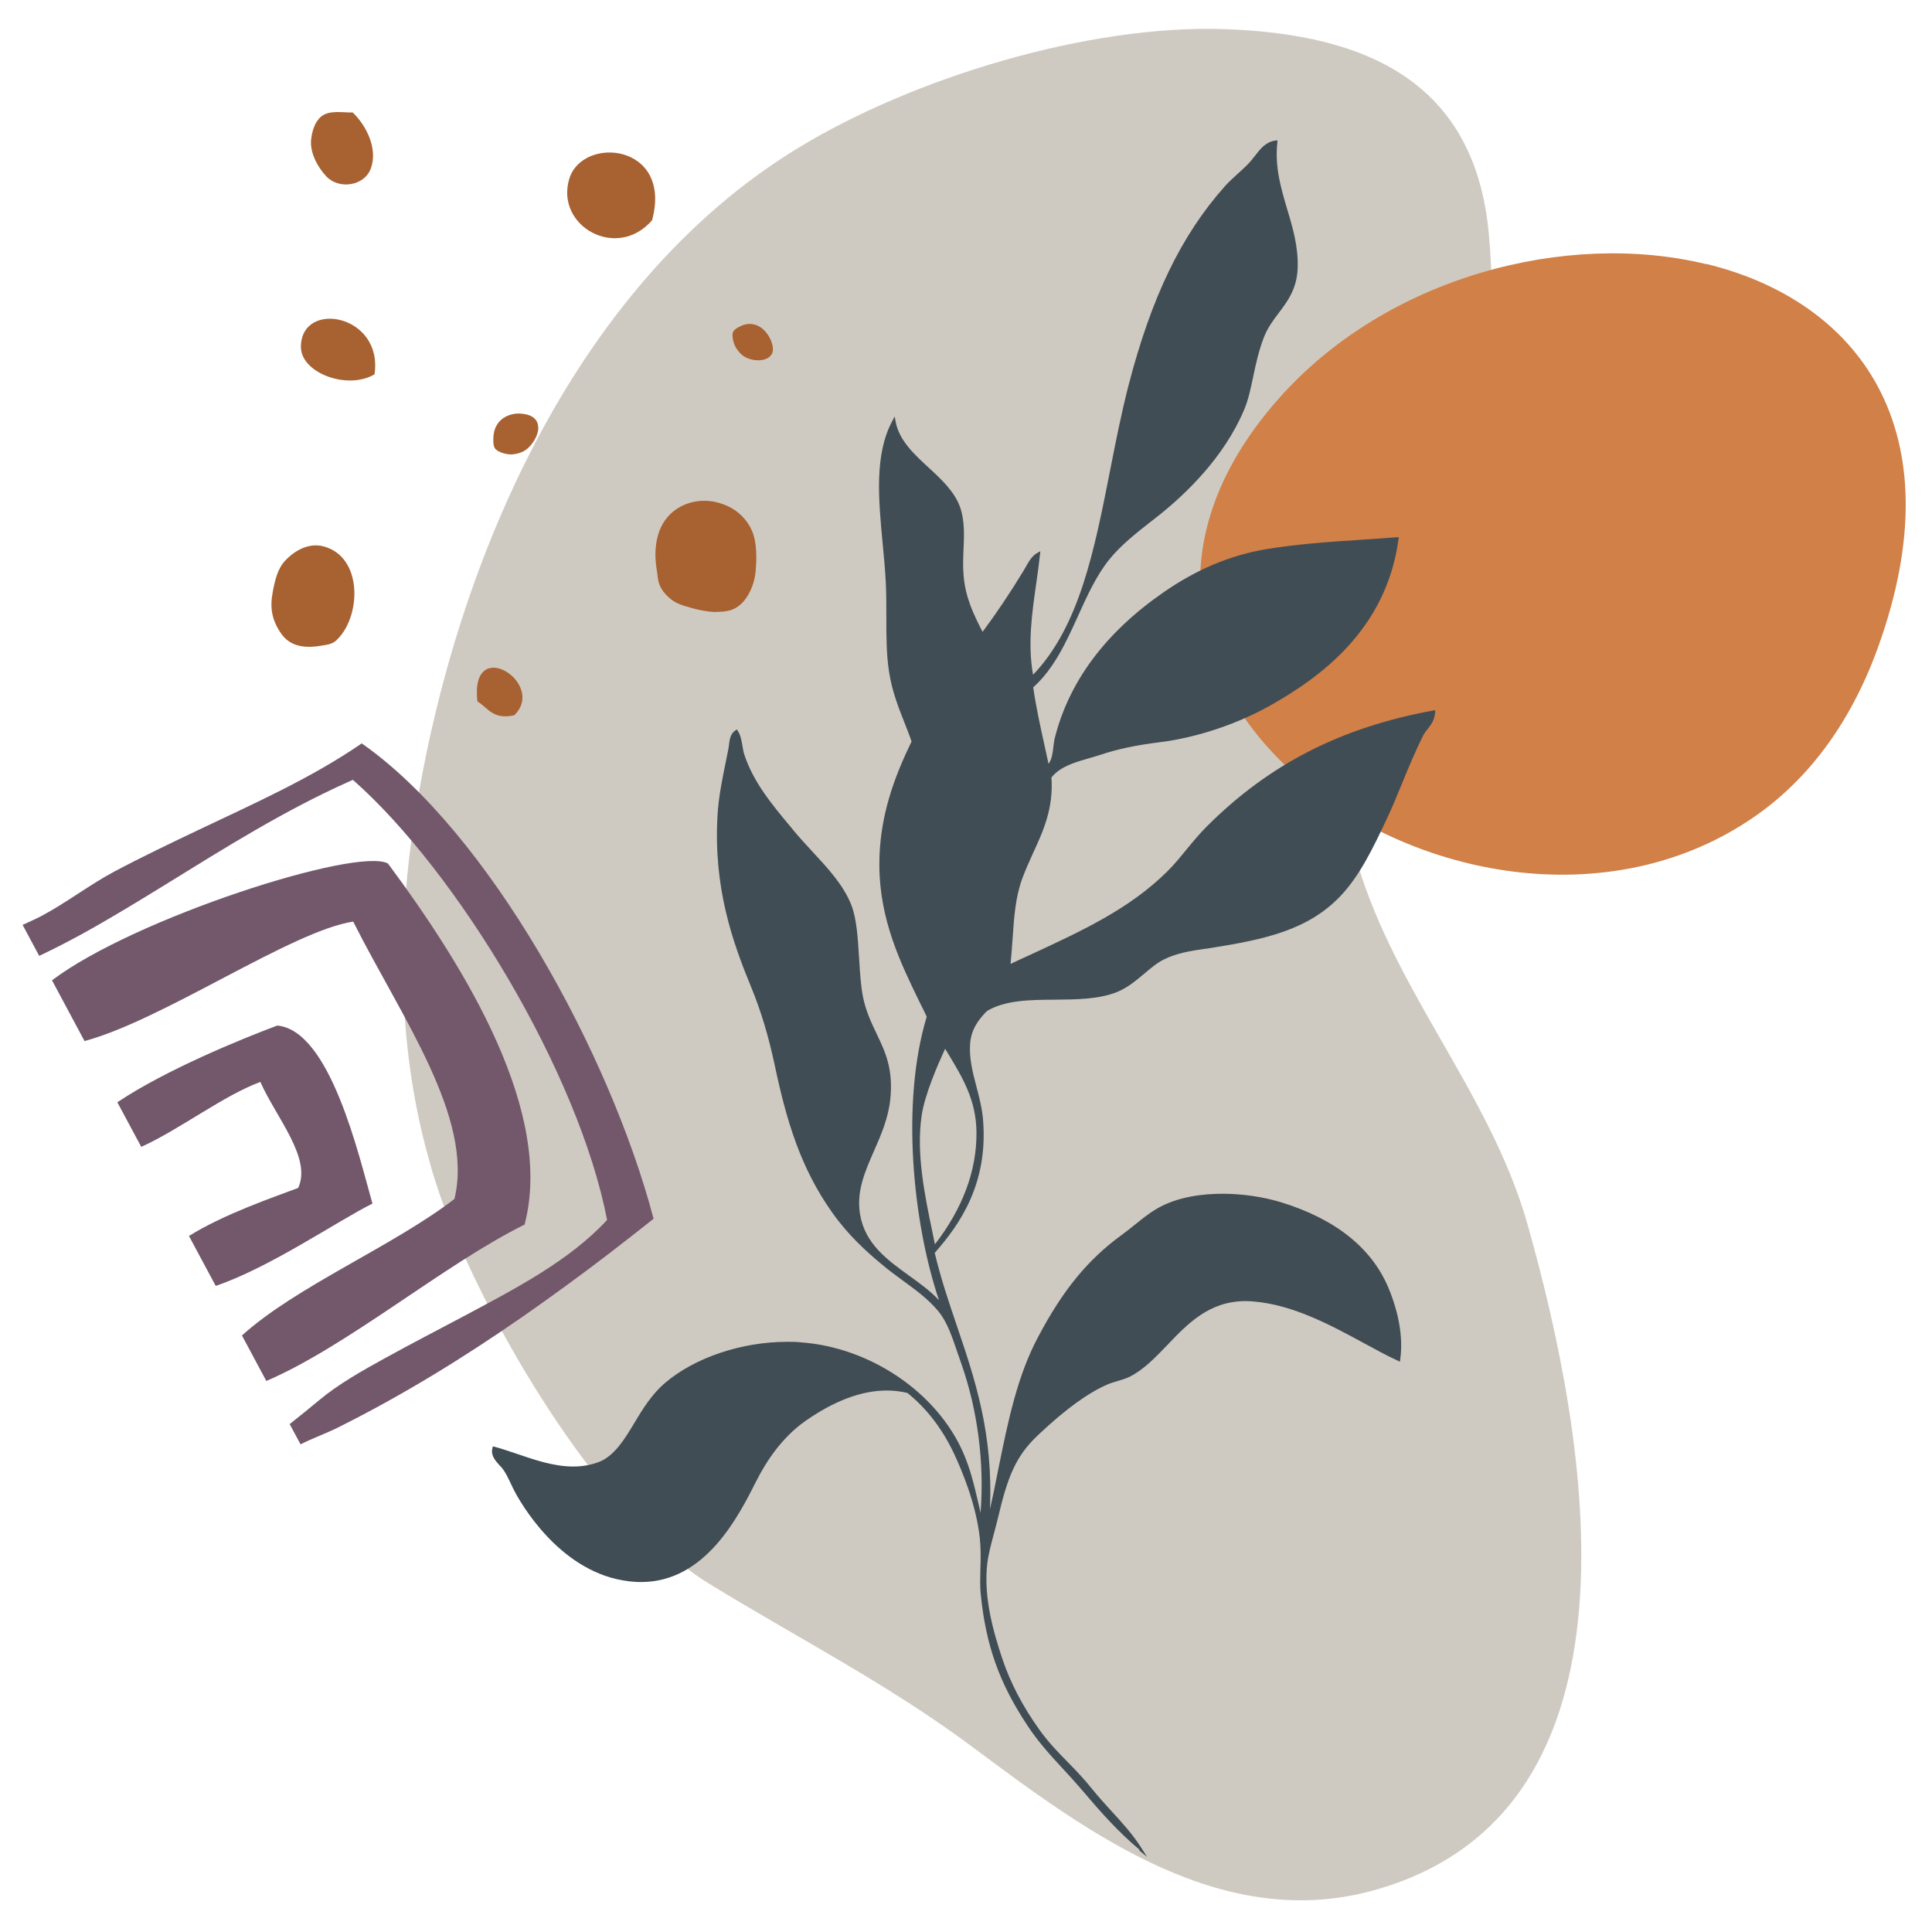 <?xml version="1.0" encoding="UTF-8"?>
<svg preserveAspectRatio="xMidYMid slice" xmlns="http://www.w3.org/2000/svg" width="680px" height="680px" viewBox="0 0 113.39 113.39">
  <g>
    <g id="a">
      <g>
        <path d="M25.27,68.39c-1.89-6.5-2-13.37-.98-20.09,2.26-14.81,9.23-31.48,22.51-39.59,6.77-4.14,17.07-7.28,25.08-7,8.31,.29,14.68,3.08,15.5,12.02,.46,4.99-.04,9.29-1.41,13.85-2.44,8.11-8.88,13.23-6.52,22.29,2.06,7.93,7.96,14.1,10.19,21.95,3.6,12.7,7.46,34.36-8.82,39.07-8.98,2.6-16.87-3.23-23.68-8.31-4.96-3.71-10.27-6.41-15.52-9.63-6.21-3.82-12.33-14.2-15.03-20.77-.51-1.24-.95-2.5-1.32-3.78Z" fill="#cfcac1"></path>
        <g>
          <path d="M1.33,54.28c.37-.17,.74-.33,1.1-.52,1.47-.78,2.82-1.83,4.3-2.62,1.64-.87,3.32-1.67,5-2.47,3.22-1.53,6.55-3.01,9.5-5.04,7.42,5.18,14.56,18.15,17.13,27.9-1.69,1.34-3.39,2.66-5.14,3.93-3.37,2.47-6.88,4.8-10.55,6.83-.94,.52-1.89,1.02-2.85,1.5-.68,.34-1.48,.62-2.18,.98l-.64-1.19c.59-.46,1.16-.93,1.74-1.41,1.11-.93,2.55-1.74,3.82-2.44,1.61-.89,3.25-1.73,4.88-2.6,2.86-1.53,6-3.16,8.19-5.53-1.67-8.65-8.81-20.45-14.92-25.83-.07,.03-.15,.07-.22,.1-3.75,1.67-7.24,3.86-10.72,6.01-1.64,1.01-3.29,2.02-4.98,2.95-.77,.42-1.56,.83-2.36,1.21-.04,.02-.09,.04-.13,.06l-.97-1.81Z" fill="#73586c" fill-rule="evenodd"></path>
          <path d="M3.06,57.53c4.79-3.63,17.89-7.84,19.71-6.85,4.66,6.28,9.73,14.63,8.02,21.19-4.73,2.34-10.41,7.15-15.16,9.18l-1.43-2.67c3.18-2.88,8.85-5.23,12.47-8.01,1.16-4.77-3.12-10.67-5.94-16.28-3.58,.53-11.16,5.78-15.77,7.01l-1.91-3.57Z" fill="#73586c" fill-rule="evenodd"></path>
          <path d="M6.89,64.69c2.83-1.89,7.17-3.67,9.38-4.5,3.1,.28,4.77,7.56,5.59,10.45-2.04,1.01-6.01,3.75-9.2,4.83l-1.57-2.93c2.06-1.29,5.06-2.31,6.41-2.82,.81-1.75-1.28-4.11-2.22-6.22-2.13,.78-4.77,2.81-6.99,3.81l-1.4-2.61Z" fill="#73586c" fill-rule="evenodd"></path>
        </g>
        <g>
          <path d="M38.27,12.93c-2.08,2.39-5.69,.33-4.86-2.43,.77-2.56,6.08-2.08,4.86,2.43Z" fill="#a86131" fill-rule="evenodd"></path>
          <path d="M20.7,6.6c.82,.79,1.49,2.15,1.06,3.3-.38,1.02-1.87,1.24-2.61,.45-.51-.54-.97-1.39-.89-2.16,.05-.47,.21-1.04,.59-1.35,.49-.4,1.27-.22,1.85-.24Z" fill="#a86131" fill-rule="evenodd"></path>
          <path d="M31.54,24.81c.03,.09,.05,.19,.05,.31,0,.44-.33,.96-.66,1.23-.26,.21-.58,.3-.91,.32-.27,.01-.79-.12-.96-.34-.13-.17-.11-.5-.1-.7,.02-.42,.2-.82,.55-1.07,.32-.23,.72-.32,1.11-.28,.42,.04,.79,.18,.92,.54Z" fill="#a86131" fill-rule="evenodd"></path>
          <path d="M45.22,20.88c-.05,.06-.12,.12-.21,.16-.33,.17-.85,.12-1.19-.04-.27-.12-.48-.35-.63-.6-.13-.21-.26-.69-.17-.91,.07-.17,.32-.29,.47-.36,.32-.15,.69-.17,1.03,.01,.31,.16,.55,.46,.7,.78,.16,.36,.22,.72,.01,.96Z" fill="#a86131" fill-rule="evenodd"></path>
          <path d="M21.98,21.97c-1.59,.94-4.33-.08-4.32-1.62,.02-2.78,4.85-1.9,4.32,1.62Z" fill="#a86131" fill-rule="evenodd"></path>
          <path d="M42.01,35.92c-.47-.01-.96-.11-1.36-.22-.52-.15-.98-.25-1.39-.63-.36-.33-.59-.66-.65-1.14-.04-.4-.13-.79-.14-1.19-.02-.61,.06-1.23,.32-1.79,.56-1.2,1.88-1.75,3.15-1.5,.39,.08,.78,.23,1.11,.44,.49,.31,.88,.77,1.1,1.3,.28,.68,.26,1.6,.2,2.32-.05,.61-.28,1.26-.67,1.74-.21,.26-.51,.48-.83,.57-.26,.07-.55,.1-.84,.09Z" fill="#a86131" fill-rule="evenodd"></path>
          <path d="M19.78,37.55c-.25,.23-.46,.27-.82,.33-.52,.09-1.07,.14-1.58-.03-.39-.13-.69-.38-.91-.71-.52-.77-.64-1.49-.46-2.41,.12-.64,.27-1.35,.74-1.84,.58-.61,1.4-1.05,2.25-.82,2.26,.61,2.2,3.96,.87,5.38-.03,.03-.06,.07-.1,.09Z" fill="#a86131" fill-rule="evenodd"></path>
          <path d="M30.18,41.98c-1.27,.28-1.54-.45-2.16-.81-.46-3.97,4.1-1.06,2.16,.81Z" fill="#a86131" fill-rule="evenodd"></path>
        </g>
        <path d="M100.13,15.5c-8.17-1.98-18.71,.71-25.07,7.88-15.57,17.58,11.84,35.58,27.84,24.6,3.05-2.09,5.62-5.32,7.29-9.9,4.73-13.01-1.3-20.47-10.05-22.59Z" fill="#d18047"></path>
        <path d="M66.9,108.58c-1.29-1.08-2.32-2.25-3.43-3.56-.34-.4-.7-.79-1.05-1.17-.73-.79-1.48-1.6-2.12-2.58-1.65-2.48-2.44-4.71-2.74-7.7-.05-.48-.03-.97-.02-1.49,.02-.6,.03-1.22-.04-1.86-.23-1.99-1.05-3.93-1.51-4.91-.69-1.46-1.61-2.66-2.74-3.56-.39-.09-.79-.14-1.2-.14-1.48,0-3.08,.6-4.77,1.78-1.42,.99-2.35,2.46-2.88,3.51-1.05,2.08-2.99,5.95-6.77,5.95-.11,0-.23,0-.35-.01-3.99-.24-6.4-4.07-7.04-5.24-.09-.17-.18-.35-.26-.53-.13-.27-.26-.55-.43-.8-.06-.09-.15-.19-.24-.28-.24-.27-.52-.57-.41-1l.02-.1,.1,.02c.39,.1,.82,.25,1.27,.4,1.03,.35,2.19,.76,3.35,.76,.55,0,1.05-.09,1.52-.27,.92-.36,1.54-1.4,2.09-2.32l.14-.23c.59-.99,1.11-1.64,1.67-2.11,1.74-1.47,4.48-2.39,7.15-2.39,.26,0,.51,0,.76,.03,4.1,.28,8.04,2.95,9.58,6.52,.41,.95,.63,1.88,.88,2.96,.04,.17,.08,.35,.12,.53,.23-2.94-.17-6.01-1.12-8.73-.08-.22-.15-.44-.23-.66-.32-.94-.61-1.83-1.15-2.47-.57-.68-1.3-1.22-2.07-1.78-.4-.29-.82-.6-1.21-.93-.93-.77-2-1.74-2.93-3.06-1.83-2.58-2.67-5.32-3.37-8.64-.36-1.69-.81-3.2-1.39-4.6-1.08-2.63-2.21-5.79-1.97-10.04,.06-1.1,.29-2.21,.51-3.28,.04-.2,.08-.4,.12-.6,.02-.08,.03-.17,.04-.26,.04-.32,.08-.68,.39-.88l.08-.05,.05,.08c.17,.26,.22,.57,.27,.86,.03,.18,.06,.37,.12,.55,.53,1.61,1.62,2.92,2.69,4.2l.27,.33c.33,.39,.69,.78,1.04,1.16,.88,.95,1.8,1.93,2.27,3.11,.32,.8,.39,1.98,.46,3.12,.05,.82,.1,1.66,.24,2.34,.18,.84,.49,1.48,.79,2.11,.51,1.07,.99,2.07,.8,3.87-.12,1.1-.54,2.07-.95,3-.54,1.23-1.05,2.39-.82,3.74,.29,1.73,1.61,2.67,2.88,3.59,.61,.44,1.25,.9,1.75,1.44-1.53-4.54-2.25-11.59-.72-16.64-.14-.3-.29-.61-.45-.92-1.08-2.23-2.31-4.75-2.33-7.94-.02-2.93,.94-5.33,1.89-7.29-.12-.37-.27-.73-.42-1.12-.36-.91-.73-1.85-.9-2.97-.16-1.02-.16-2.1-.16-3.25,0-.64,0-1.3-.03-1.95-.04-.78-.11-1.59-.19-2.37-.24-2.56-.49-5.21,.58-7.17l.13-.25,.05,.28c.2,1.12,1.09,1.94,1.95,2.73,.75,.69,1.52,1.41,1.84,2.32,.27,.77,.24,1.61,.2,2.49-.02,.48-.04,.98,0,1.46,.1,1.35,.6,2.34,1.08,3.29l.04,.07c.79-1.06,1.61-2.28,2.37-3.53,.05-.08,.09-.16,.14-.24,.19-.34,.39-.7,.72-.87l.16-.09-.02,.18c-.06,.56-.14,1.14-.22,1.7-.25,1.74-.51,3.55-.19,5.37,2.72-2.83,3.6-7.3,4.53-12.03,.32-1.64,.66-3.34,1.07-4.94,1.35-5.2,3.09-8.81,5.65-11.69,.24-.27,.51-.51,.77-.75,.23-.21,.47-.42,.68-.65,.11-.12,.21-.25,.31-.38,.32-.41,.64-.83,1.2-.91l.13-.02v.13c-.16,1.45,.22,2.71,.58,3.93,.33,1.09,.66,2.22,.61,3.47-.05,1.2-.59,1.92-1.12,2.62-.32,.42-.64,.86-.85,1.39-.32,.82-.48,1.59-.64,2.34-.15,.72-.29,1.4-.57,2.03-1.17,2.71-3.35,4.82-4.97,6.11-.15,.12-.3,.24-.46,.36-.87,.68-1.77,1.39-2.44,2.22-.76,.94-1.31,2.15-1.84,3.32-.69,1.53-1.41,3.1-2.63,4.19,.17,1.18,.42,2.3,.66,3.39,.08,.37,.16,.73,.24,1.1,.2-.28,.24-.63,.28-.97,.02-.17,.04-.33,.07-.48,.82-3.34,2.96-6.23,6.37-8.6,1.94-1.35,3.92-2.19,6.05-2.55,1.73-.29,3.57-.42,5.53-.55,.7-.05,1.42-.09,2.14-.15h.12l-.02,.11c-.72,5.34-4.63,8.13-7.52,9.76-1.95,1.1-4.32,1.89-6.49,2.16-1.39,.17-2.51,.41-3.52,.75-.22,.07-.45,.14-.67,.2-.82,.24-1.66,.48-2.17,1.12,.13,1.8-.48,3.14-1.08,4.44-.22,.49-.45,.99-.64,1.51-.39,1.08-.47,2.2-.56,3.5-.03,.48-.07,.97-.12,1.49,.4-.19,.81-.38,1.21-.56,2.96-1.37,5.76-2.66,7.97-4.85,.42-.41,.79-.87,1.16-1.32,.37-.45,.75-.91,1.18-1.34,3.65-3.65,7.87-5.81,13.28-6.8l.12-.02v.13c-.04,.47-.25,.73-.45,.99-.1,.12-.19,.24-.26,.38-.44,.88-.83,1.82-1.2,2.72-.3,.73-.61,1.49-.95,2.21l-.02,.04c-.75,1.58-1.52,3.21-2.66,4.42-1.92,2.03-4.49,2.57-7.65,3.07-.12,.02-.24,.04-.36,.05-.8,.12-1.62,.24-2.39,.63-.4,.2-.76,.51-1.14,.83-.48,.4-.97,.82-1.59,1.07-1.07,.43-2.38,.44-3.65,.45-1.44,.01-2.92,.02-3.99,.67-.47,.48-.91,1.04-.98,1.89-.07,.85,.14,1.68,.37,2.55,.17,.64,.34,1.31,.39,1.99,.29,3.7-1.36,6.09-2.84,7.76,.36,1.51,.84,2.93,1.31,4.31,1.05,3.1,2.13,6.29,1.93,10.73,.18-.78,.34-1.57,.49-2.34,.57-2.81,1.11-5.47,2.34-7.77,1.45-2.75,2.92-4.54,4.9-5.98,.26-.19,.51-.39,.76-.59,.41-.33,.84-.68,1.27-.93,1.25-.75,2.81-.9,3.9-.9,1.16,0,2.39,.18,3.46,.51,3.16,.98,5.27,2.66,6.26,4.99,.36,.85,.94,2.54,.7,4.23l-.02,.13-.12-.06c-.61-.28-1.27-.64-1.97-1.02-1.97-1.07-4.2-2.28-6.54-2.46-.14-.01-.28-.02-.42-.02-2.13,0-3.39,1.31-4.6,2.58-.71,.74-1.39,1.45-2.21,1.86-.22,.11-.47,.18-.7,.25-.19,.06-.39,.11-.57,.19-1.13,.48-2.47,1.44-4.08,2.96-1.35,1.26-1.81,2.48-2.38,4.89-.07,.31-.16,.62-.24,.93-.17,.64-.33,1.24-.39,1.78-.22,1.94,.36,3.97,.88,5.53,.49,1.46,1.21,2.83,2.2,4.21,.5,.7,1.09,1.31,1.66,1.89,.47,.48,.95,.98,1.38,1.52,.37,.46,.77,.9,1.16,1.33,.61,.66,1.24,1.35,1.76,2.16l.34,.54-.49-.41Zm-11.43-47.03c-.43,.94-1.2,2.69-1.38,3.94-.32,2.21,.18,4.65,.63,6.8,.05,.25,.1,.5,.15,.74,1.63-2.11,2.45-4.31,2.44-6.54,0-1.91-.84-3.28-1.64-4.61-.07-.11-.13-.22-.2-.33Z" fill="#414d55"></path>
      </g>
    </g>
  </g>
</svg>
